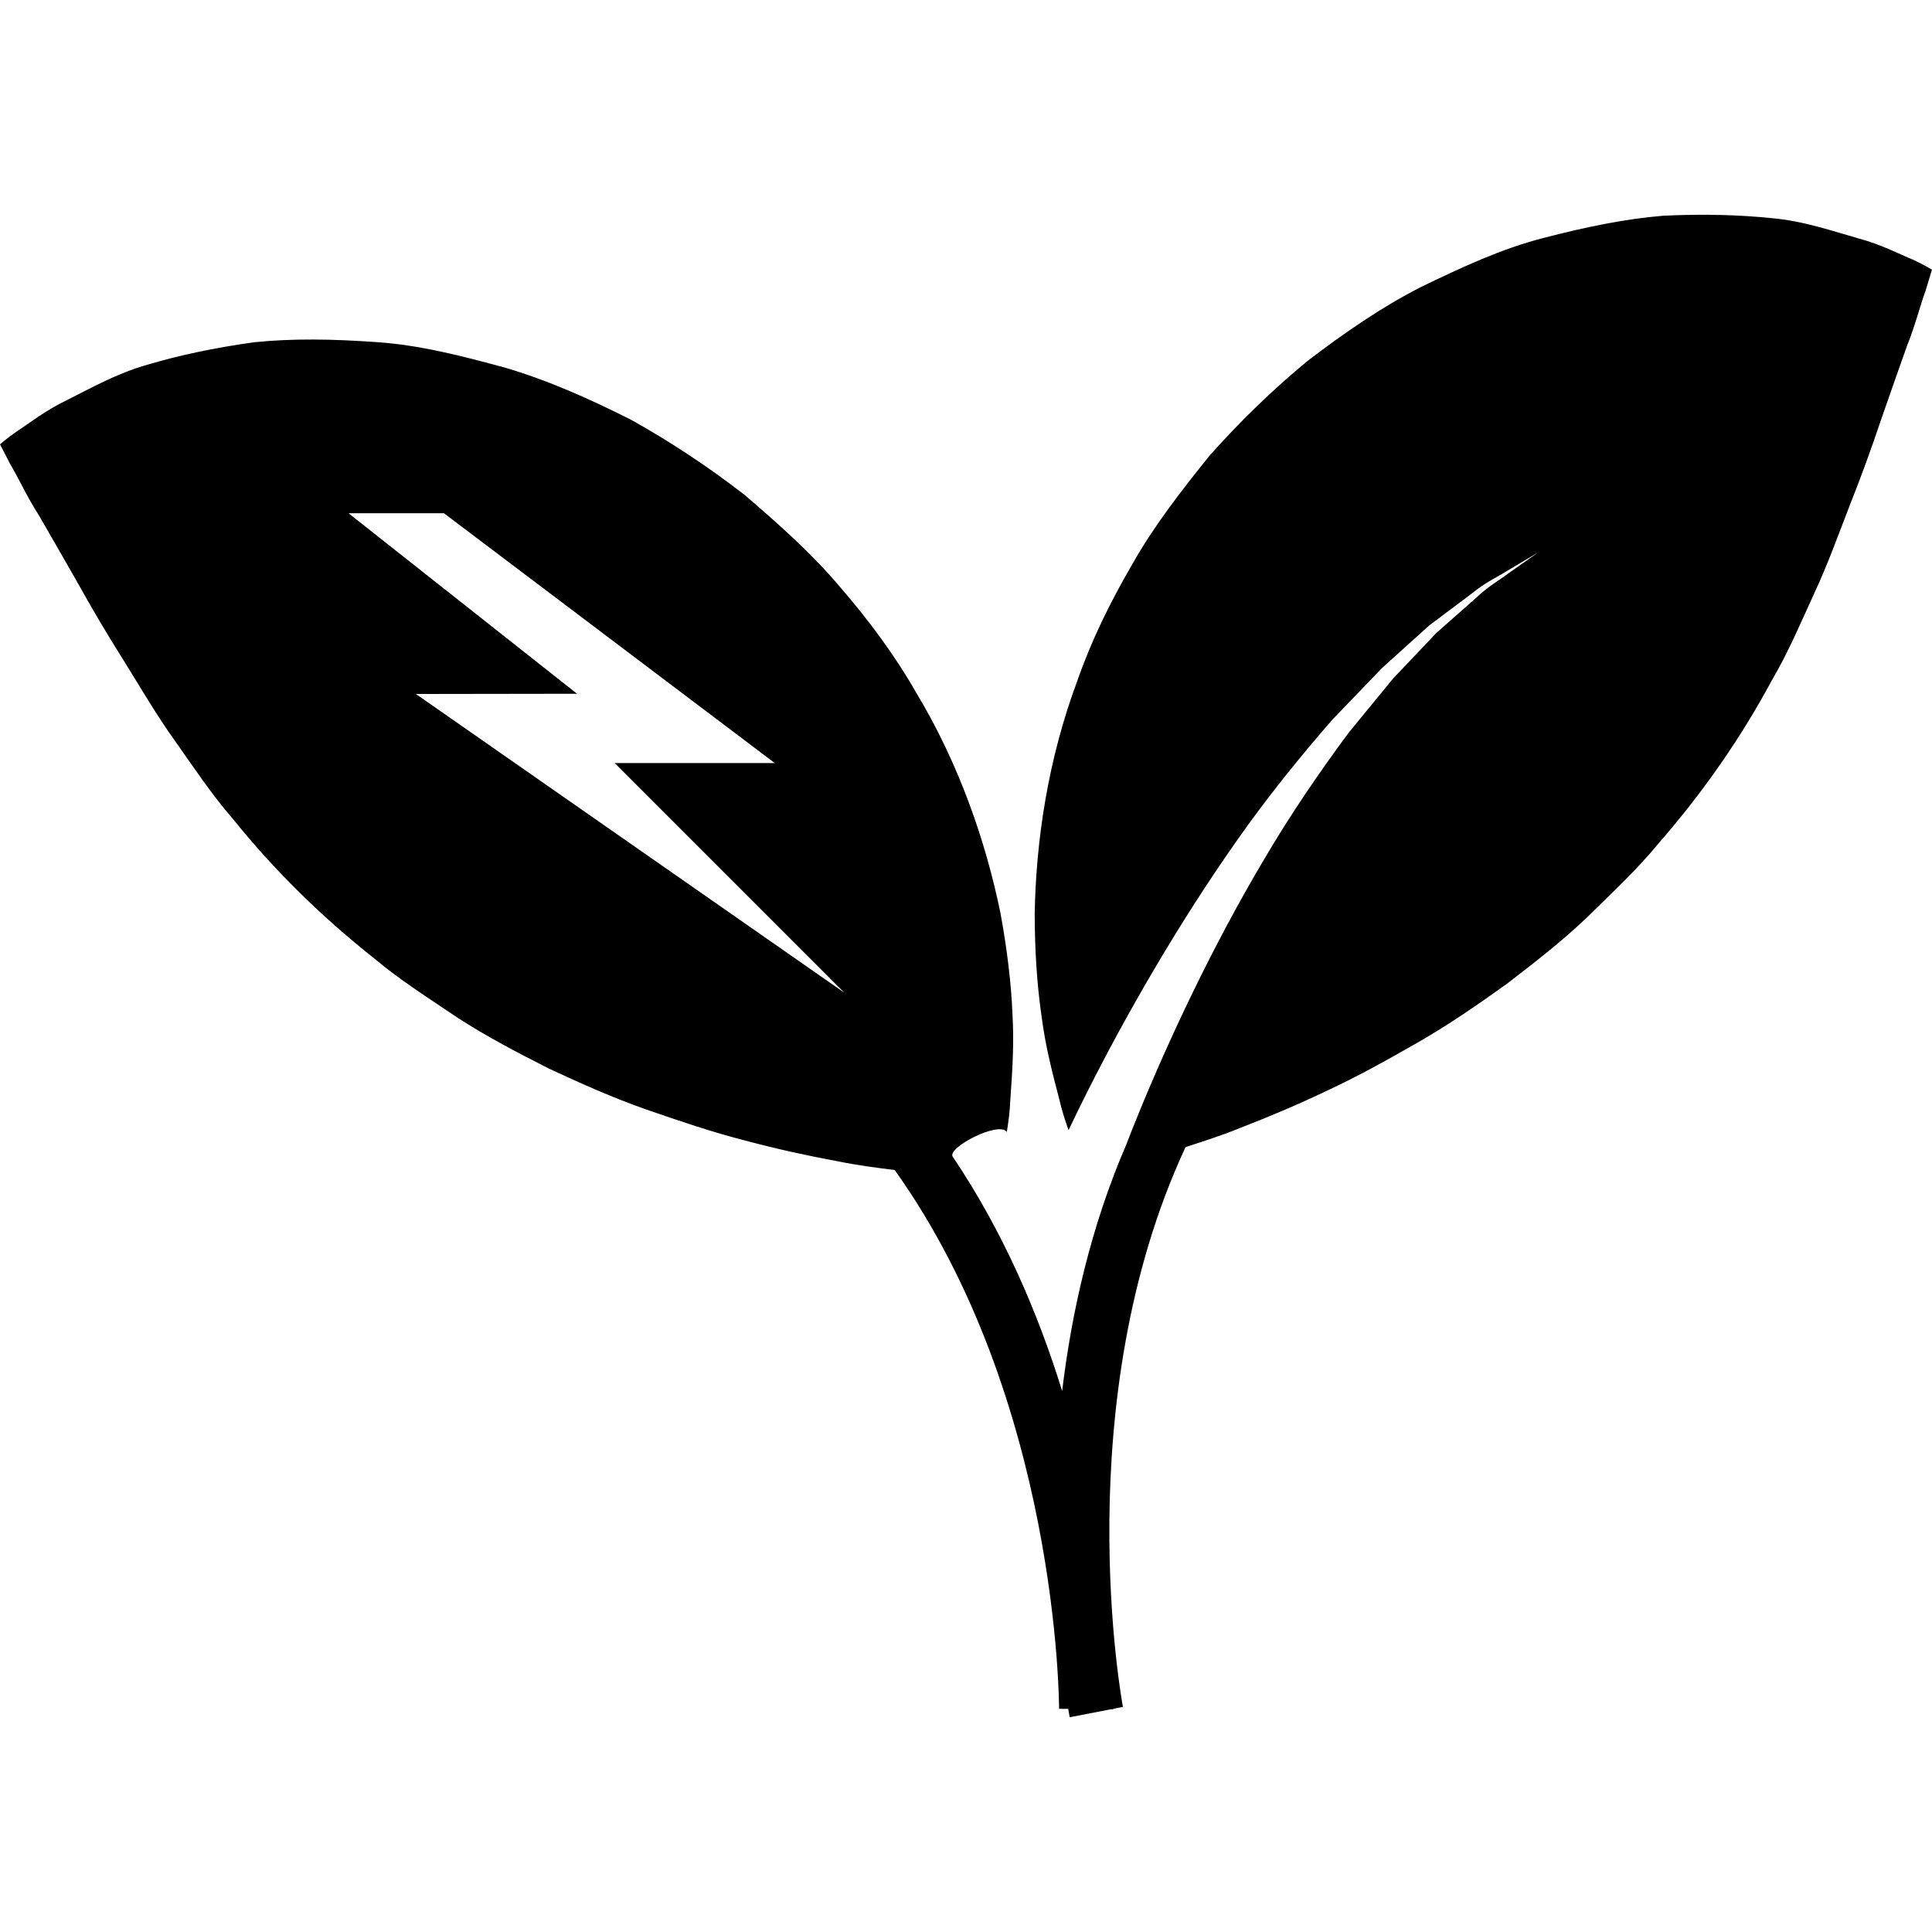 <?xml version="1.0" encoding="iso-8859-1"?>
<!-- Uploaded to: SVG Repo, www.svgrepo.com, Generator: SVG Repo Mixer Tools -->
<!DOCTYPE svg PUBLIC "-//W3C//DTD SVG 1.1//EN" "http://www.w3.org/Graphics/SVG/1.1/DTD/svg11.dtd">
<svg fill="#000000" version="1.1" id="Capa_1" xmlns="http://www.w3.org/2000/svg" xmlns:xlink="http://www.w3.org/1999/xlink" 
	 width="800px" height="800px" viewBox="0 0 113.52 113.52"
	 xml:space="preserve">
<g>
	<path d="M112.38,15.248c-0.715-0.288-1.854-0.89-3.21-1.248c-1.358-0.381-3.192-1.023-5.062-1.181
		c-1.889-0.196-4.024-0.256-6.365-0.144c-2.272,0.185-4.593,0.669-7.07,1.311c-2.48,0.642-4.75,1.706-7.166,2.87
		c-2.364,1.207-4.517,2.706-6.673,4.346c-2.047,1.689-3.977,3.564-5.746,5.551c-1.649,2.043-3.288,4.149-4.552,6.391
		c-1.304,2.233-2.426,4.524-3.24,6.872c-1.735,4.647-2.427,9.431-2.5,13.688c0.007,2.161,0.134,4.163,0.404,6.011
		c0.23,1.824,0.689,3.521,1.043,4.887c0.147,0.647,0.348,1.256,0.543,1.804c0.346-0.732,0.726-1.509,1.149-2.348
		c2.098-4.165,5.157-9.58,8.73-14.653c1.779-2.541,3.729-4.952,5.64-7.139c1.006-1.051,1.978-2.057,2.901-3.017
		c0.986-0.89,1.924-1.731,2.779-2.505c0.924-0.698,1.779-1.333,2.532-1.899c0.719-0.601,1.479-0.95,2.047-1.308
		c1.156-0.684,1.813-1.076,1.813-1.076s-0.626,0.441-1.725,1.213c-0.534,0.405-1.246,0.801-1.92,1.455
		c-0.694,0.616-1.479,1.305-2.338,2.063c-0.787,0.83-1.636,1.727-2.539,2.676c-0.828,1.01-1.7,2.076-2.604,3.176
		c-1.7,2.291-3.418,4.798-4.958,7.419c-3.104,5.22-5.664,10.741-7.386,14.95c-0.267,0.653-0.506,1.256-0.725,1.827
		c-2.095,4.85-3.216,9.859-3.773,14.493c-1.397-4.518-3.438-9.322-6.434-13.777c-0.322-0.524,2.705-2.104,3.183-1.448
		c0.094-0.571,0.178-1.211,0.204-1.868c0.097-1.406,0.237-3.155,0.131-4.996c-0.073-1.858-0.318-3.86-0.706-5.982
		c-0.855-4.17-2.411-8.749-4.973-12.997c-1.23-2.154-2.755-4.208-4.443-6.16c-1.655-1.973-3.655-3.742-5.65-5.45
		c-2.106-1.629-4.348-3.114-6.665-4.404c-2.424-1.216-4.815-2.291-7.363-3.045c-2.589-0.7-5.015-1.332-7.573-1.506
		c-2.555-0.18-4.919-0.226-7.19,0.01c-2.331,0.322-4.419,0.77-6.242,1.311c-1.807,0.501-3.496,1.461-4.755,2.087
		c-1.268,0.607-2.277,1.407-2.926,1.826C0.351,25.793,0,26.108,0,26.108s0.214,0.411,0.614,1.188
		c0.413,0.669,0.946,1.851,1.646,2.943c0.645,1.109,1.42,2.46,2.307,4.014c0.837,1.509,1.749,3.047,2.702,4.559
		c0.957,1.542,1.946,3.234,3.013,4.721c1.066,1.509,2.177,3.181,3.396,4.576c2.404,2.989,5.176,5.723,8.294,8.192
		c1.538,1.297,3.232,2.358,4.924,3.504c1.706,1.105,3.532,2.058,5.368,2.988c1.875,0.872,3.754,1.714,5.694,2.392
		c1.953,0.678,3.849,1.321,5.761,1.814c1.893,0.506,3.751,0.913,5.474,1.229c1.177,0.242,2.316,0.387,3.377,0.52
		c9.624,13.473,9.659,31.433,9.659,31.658l0.536,0.004c0.043,0.236,0.073,0.424,0.087,0.492l2.414-0.469h0.147
		c0-0.007,0-0.027,0-0.03l0.568-0.109c-0.045-0.227-3.305-17.888,3.679-32.894c1.026-0.332,2.115-0.678,3.23-1.133
		c1.636-0.634,3.388-1.369,5.154-2.215c1.789-0.831,3.538-1.813,5.328-2.837c1.782-1.026,3.48-2.196,5.157-3.401
		c1.636-1.253,3.258-2.516,4.732-3.92c1.454-1.439,2.923-2.789,4.199-4.348c2.614-2.996,4.835-6.196,6.649-9.57
		c0.94-1.592,1.728-3.444,2.494-5.12c0.78-1.662,1.441-3.504,2.095-5.193c0.66-1.658,1.272-3.34,1.82-4.978
		c0.589-1.685,1.103-3.157,1.533-4.365c0.489-1.203,0.798-2.46,1.078-3.196c0.25-0.833,0.387-1.276,0.387-1.276
		S113.113,15.585,112.38,15.248z M24.436,40.777l9.469-0.014L20.48,30.158h5.607l19.438,14.679h-9.406l13.482,13.485L24.436,40.777z
		"/>
</g>
</svg>